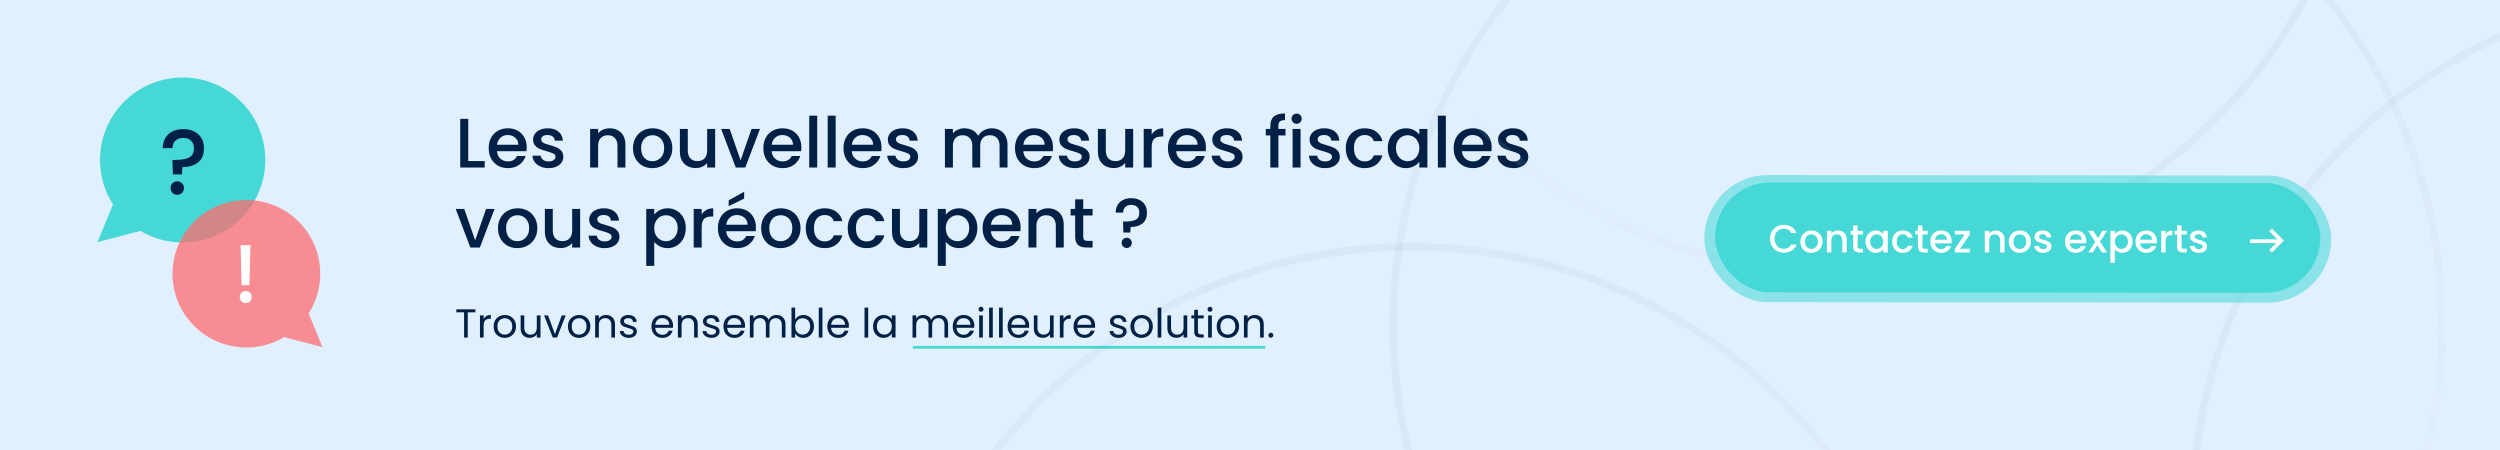 <?xml version="1.0" encoding="UTF-8"?>
<svg xmlns="http://www.w3.org/2000/svg" width="1000" height="180" viewBox="0 0 1000 180" fill="none">
  <g clip-path="url(#clip0_4_436)">
    <rect width="1000" height="180" fill="white"></rect>
    <rect width="1080" height="1080" fill="#E0F0FF"></rect>
    <circle opacity="0.8" cx="-516.09" cy="-163.09" r="451.041" transform="rotate(-87.391 -516.09 -163.09)" stroke="url(#paint0_linear_4_436)" stroke-opacity="0.11" stroke-width="211"></circle>
    <path d="M365.077 138.923H506.154" stroke="#46D8D6" stroke-width="1.077"></path>
    <path d="M190.174 123.741V124.936H187.105V135H185.635V124.936H182.549V123.741H190.174ZM193.453 127.585C193.712 127.079 194.078 126.686 194.552 126.406C195.036 126.126 195.623 125.986 196.313 125.986V127.505H195.925C194.277 127.505 193.453 128.398 193.453 130.186V135H191.983V126.148H193.453V127.585ZM201.87 135.145C201.041 135.145 200.287 134.957 199.609 134.58C198.941 134.203 198.413 133.67 198.026 132.981C197.649 132.281 197.46 131.473 197.46 130.558C197.46 129.653 197.654 128.856 198.042 128.167C198.44 127.467 198.979 126.934 199.657 126.568C200.336 126.191 201.095 126.002 201.935 126.002C202.775 126.002 203.534 126.191 204.213 126.568C204.891 126.934 205.424 127.462 205.812 128.151C206.21 128.84 206.409 129.642 206.409 130.558C206.409 131.473 206.205 132.281 205.796 132.981C205.397 133.67 204.853 134.203 204.164 134.58C203.475 134.957 202.71 135.145 201.87 135.145ZM201.87 133.853C202.398 133.853 202.893 133.729 203.356 133.482C203.819 133.234 204.191 132.862 204.471 132.367C204.762 131.872 204.907 131.268 204.907 130.558C204.907 129.847 204.767 129.244 204.487 128.748C204.207 128.253 203.841 127.887 203.389 127.65C202.936 127.402 202.446 127.278 201.919 127.278C201.38 127.278 200.885 127.402 200.433 127.65C199.991 127.887 199.636 128.253 199.366 128.748C199.097 129.244 198.963 129.847 198.963 130.558C198.963 131.279 199.092 131.888 199.35 132.383C199.619 132.878 199.975 133.25 200.416 133.498C200.858 133.735 201.343 133.853 201.87 133.853ZM216.193 126.148V135H214.723V133.692C214.443 134.144 214.05 134.499 213.544 134.758C213.048 135.005 212.499 135.129 211.896 135.129C211.207 135.129 210.588 134.989 210.038 134.709C209.489 134.418 209.053 133.988 208.73 133.417C208.418 132.846 208.261 132.152 208.261 131.333V126.148H209.715V131.139C209.715 132.012 209.936 132.685 210.378 133.158C210.819 133.622 211.422 133.853 212.187 133.853C212.973 133.853 213.592 133.611 214.045 133.126C214.497 132.642 214.723 131.936 214.723 131.01V126.148H216.193ZM221.97 133.643L224.717 126.148H226.283L222.81 135H221.098L217.625 126.148H219.208L221.97 133.643ZM231.591 135.145C230.762 135.145 230.008 134.957 229.329 134.58C228.662 134.203 228.134 133.67 227.746 132.981C227.369 132.281 227.181 131.473 227.181 130.558C227.181 129.653 227.375 128.856 227.762 128.167C228.161 127.467 228.699 126.934 229.378 126.568C230.056 126.191 230.815 126.002 231.655 126.002C232.495 126.002 233.255 126.191 233.933 126.568C234.612 126.934 235.145 127.462 235.532 128.151C235.931 128.84 236.13 129.642 236.13 130.558C236.13 131.473 235.925 132.281 235.516 132.981C235.118 133.67 234.574 134.203 233.885 134.58C233.195 134.957 232.431 135.145 231.591 135.145ZM231.591 133.853C232.118 133.853 232.614 133.729 233.077 133.482C233.54 133.234 233.912 132.862 234.192 132.367C234.482 131.872 234.628 131.268 234.628 130.558C234.628 129.847 234.488 129.244 234.208 128.748C233.928 128.253 233.562 127.887 233.109 127.65C232.657 127.402 232.167 127.278 231.639 127.278C231.101 127.278 230.605 127.402 230.153 127.65C229.712 127.887 229.356 128.253 229.087 128.748C228.818 129.244 228.683 129.847 228.683 130.558C228.683 131.279 228.812 131.888 229.071 132.383C229.34 132.878 229.695 133.25 230.137 133.498C230.578 133.735 231.063 133.853 231.591 133.853ZM242.376 125.986C243.453 125.986 244.325 126.315 244.993 126.972C245.661 127.618 245.994 128.555 245.994 129.782V135H244.541V129.992C244.541 129.109 244.32 128.436 243.878 127.973C243.437 127.499 242.834 127.262 242.069 127.262C241.294 127.262 240.674 127.505 240.211 127.989C239.759 128.474 239.533 129.179 239.533 130.105V135H238.063V126.148H239.533V127.408C239.824 126.955 240.217 126.605 240.712 126.358C241.218 126.11 241.773 125.986 242.376 125.986ZM251.529 135.145C250.851 135.145 250.243 135.032 249.704 134.806C249.166 134.569 248.74 134.246 248.428 133.837C248.116 133.417 247.943 132.938 247.911 132.399H249.429C249.473 132.841 249.677 133.202 250.043 133.482C250.42 133.762 250.91 133.902 251.513 133.902C252.073 133.902 252.515 133.778 252.838 133.53C253.161 133.282 253.323 132.97 253.323 132.593C253.323 132.205 253.15 131.92 252.806 131.737C252.461 131.543 251.928 131.355 251.206 131.172C250.549 130.999 250.011 130.827 249.591 130.655C249.182 130.472 248.826 130.208 248.525 129.863C248.234 129.508 248.089 129.045 248.089 128.474C248.089 128.022 248.223 127.607 248.493 127.23C248.762 126.853 249.144 126.557 249.639 126.342C250.135 126.115 250.7 126.002 251.336 126.002C252.316 126.002 253.107 126.25 253.71 126.745C254.313 127.241 254.636 127.919 254.679 128.781H253.209C253.177 128.318 252.989 127.946 252.644 127.666C252.31 127.386 251.858 127.246 251.287 127.246C250.759 127.246 250.339 127.359 250.027 127.585C249.715 127.812 249.559 128.108 249.559 128.474C249.559 128.765 249.65 129.007 249.833 129.201C250.027 129.384 250.264 129.535 250.544 129.653C250.835 129.761 251.233 129.885 251.739 130.025C252.375 130.197 252.892 130.369 253.29 130.542C253.689 130.703 254.028 130.951 254.308 131.285C254.599 131.618 254.749 132.055 254.76 132.593C254.76 133.078 254.626 133.514 254.356 133.902C254.087 134.289 253.705 134.596 253.209 134.822C252.725 135.038 252.165 135.145 251.529 135.145ZM269.219 130.235C269.219 130.515 269.203 130.811 269.17 131.123H262.095C262.149 131.995 262.445 132.679 262.984 133.175C263.533 133.659 264.195 133.902 264.97 133.902C265.606 133.902 266.134 133.756 266.554 133.465C266.984 133.164 267.286 132.765 267.458 132.27H269.041C268.804 133.121 268.33 133.815 267.62 134.354C266.909 134.882 266.026 135.145 264.97 135.145C264.13 135.145 263.377 134.957 262.709 134.58C262.052 134.203 261.535 133.67 261.158 132.981C260.781 132.281 260.593 131.473 260.593 130.558C260.593 129.642 260.776 128.84 261.142 128.151C261.508 127.462 262.02 126.934 262.677 126.568C263.344 126.191 264.109 126.002 264.97 126.002C265.81 126.002 266.554 126.185 267.2 126.552C267.846 126.918 268.341 127.424 268.686 128.07C269.041 128.705 269.219 129.427 269.219 130.235ZM267.7 129.928C267.7 129.368 267.577 128.888 267.329 128.49C267.081 128.081 266.742 127.774 266.311 127.569C265.891 127.354 265.423 127.246 264.906 127.246C264.163 127.246 263.527 127.483 263 127.957C262.483 128.431 262.187 129.088 262.111 129.928H267.7ZM275.472 125.986C276.549 125.986 277.422 126.315 278.089 126.972C278.757 127.618 279.091 128.555 279.091 129.782V135H277.637V129.992C277.637 129.109 277.416 128.436 276.975 127.973C276.533 127.499 275.93 127.262 275.165 127.262C274.39 127.262 273.771 127.505 273.308 127.989C272.855 128.474 272.629 129.179 272.629 130.105V135H271.159V126.148H272.629V127.408C272.92 126.955 273.313 126.605 273.808 126.358C274.315 126.11 274.869 125.986 275.472 125.986ZM284.626 135.145C283.947 135.145 283.339 135.032 282.801 134.806C282.262 134.569 281.837 134.246 281.524 133.837C281.212 133.417 281.04 132.938 281.007 132.399H282.526C282.569 132.841 282.774 133.202 283.14 133.482C283.517 133.762 284.007 133.902 284.61 133.902C285.17 133.902 285.611 133.778 285.934 133.53C286.257 133.282 286.419 132.97 286.419 132.593C286.419 132.205 286.247 131.92 285.902 131.737C285.557 131.543 285.024 131.355 284.303 131.172C283.646 130.999 283.107 130.827 282.687 130.655C282.278 130.472 281.923 130.208 281.621 129.863C281.331 129.508 281.185 129.045 281.185 128.474C281.185 128.022 281.32 127.607 281.589 127.23C281.858 126.853 282.241 126.557 282.736 126.342C283.231 126.115 283.797 126.002 284.432 126.002C285.412 126.002 286.204 126.25 286.807 126.745C287.41 127.241 287.733 127.919 287.776 128.781H286.306C286.274 128.318 286.085 127.946 285.741 127.666C285.407 127.386 284.954 127.246 284.384 127.246C283.856 127.246 283.436 127.359 283.124 127.585C282.811 127.812 282.655 128.108 282.655 128.474C282.655 128.765 282.747 129.007 282.93 129.201C283.124 129.384 283.361 129.535 283.641 129.653C283.931 129.761 284.33 129.885 284.836 130.025C285.471 130.197 285.988 130.369 286.387 130.542C286.785 130.703 287.124 130.951 287.404 131.285C287.695 131.618 287.846 132.055 287.857 132.593C287.857 133.078 287.722 133.514 287.453 133.902C287.184 134.289 286.801 134.596 286.306 134.822C285.821 135.038 285.261 135.145 284.626 135.145ZM298.009 130.235C298.009 130.515 297.993 130.811 297.96 131.123H290.885C290.939 131.995 291.235 132.679 291.773 133.175C292.323 133.659 292.985 133.902 293.76 133.902C294.396 133.902 294.923 133.756 295.343 133.465C295.774 133.164 296.076 132.765 296.248 132.27H297.831C297.594 133.121 297.12 133.815 296.409 134.354C295.699 134.882 294.816 135.145 293.76 135.145C292.92 135.145 292.166 134.957 291.499 134.58C290.842 134.203 290.325 133.67 289.948 132.981C289.571 132.281 289.383 131.473 289.383 130.558C289.383 129.642 289.566 128.84 289.932 128.151C290.298 127.462 290.809 126.934 291.466 126.568C292.134 126.191 292.899 126.002 293.76 126.002C294.6 126.002 295.343 126.185 295.989 126.552C296.636 126.918 297.131 127.424 297.476 128.07C297.831 128.705 298.009 129.427 298.009 130.235ZM296.49 129.928C296.49 129.368 296.366 128.888 296.119 128.49C295.871 128.081 295.532 127.774 295.101 127.569C294.681 127.354 294.213 127.246 293.696 127.246C292.953 127.246 292.317 127.483 291.789 127.957C291.273 128.431 290.976 129.088 290.901 129.928H296.49ZM310.594 125.986C311.284 125.986 311.898 126.132 312.436 126.422C312.974 126.702 313.4 127.128 313.712 127.698C314.024 128.269 314.181 128.964 314.181 129.782V135H312.727V129.992C312.727 129.109 312.506 128.436 312.064 127.973C311.634 127.499 311.047 127.262 310.304 127.262C309.539 127.262 308.931 127.51 308.478 128.005C308.026 128.49 307.8 129.195 307.8 130.122V135H306.346V129.992C306.346 129.109 306.125 128.436 305.684 127.973C305.253 127.499 304.666 127.262 303.923 127.262C303.158 127.262 302.55 127.51 302.098 128.005C301.645 128.49 301.419 129.195 301.419 130.122V135H299.949V126.148H301.419V127.424C301.71 126.961 302.098 126.605 302.582 126.358C303.078 126.11 303.621 125.986 304.214 125.986C304.957 125.986 305.614 126.153 306.184 126.487C306.755 126.821 307.181 127.311 307.461 127.957C307.708 127.332 308.118 126.848 308.688 126.503C309.259 126.158 309.894 125.986 310.594 125.986ZM318.062 127.795C318.363 127.268 318.805 126.837 319.387 126.503C319.968 126.169 320.63 126.002 321.373 126.002C322.17 126.002 322.887 126.191 323.522 126.568C324.157 126.945 324.658 127.478 325.024 128.167C325.39 128.845 325.573 129.637 325.573 130.542C325.573 131.435 325.39 132.232 325.024 132.932C324.658 133.632 324.152 134.176 323.506 134.564C322.87 134.952 322.16 135.145 321.373 135.145C320.609 135.145 319.936 134.978 319.354 134.645C318.783 134.311 318.353 133.885 318.062 133.368V135H316.592V123.046H318.062V127.795ZM324.071 130.542C324.071 129.874 323.937 129.292 323.667 128.797C323.398 128.302 323.032 127.925 322.569 127.666C322.117 127.408 321.616 127.278 321.067 127.278C320.528 127.278 320.027 127.413 319.564 127.682C319.112 127.941 318.746 128.323 318.466 128.829C318.197 129.325 318.062 129.901 318.062 130.558C318.062 131.225 318.197 131.812 318.466 132.318C318.746 132.814 319.112 133.196 319.564 133.465C320.027 133.724 320.528 133.853 321.067 133.853C321.616 133.853 322.117 133.724 322.569 133.465C323.032 133.196 323.398 132.814 323.667 132.318C323.937 131.812 324.071 131.22 324.071 130.542ZM328.978 123.046V135H327.508V123.046H328.978ZM339.561 130.235C339.561 130.515 339.545 130.811 339.512 131.123H332.437C332.491 131.995 332.787 132.679 333.325 133.175C333.875 133.659 334.537 133.902 335.312 133.902C335.948 133.902 336.475 133.756 336.895 133.465C337.326 133.164 337.628 132.765 337.8 132.27H339.383C339.146 133.121 338.672 133.815 337.961 134.354C337.251 134.882 336.368 135.145 335.312 135.145C334.472 135.145 333.718 134.957 333.051 134.58C332.394 134.203 331.877 133.67 331.5 132.981C331.123 132.281 330.935 131.473 330.935 130.558C330.935 129.642 331.118 128.84 331.484 128.151C331.85 127.462 332.361 126.934 333.018 126.568C333.686 126.191 334.451 126.002 335.312 126.002C336.152 126.002 336.895 126.185 337.541 126.552C338.188 126.918 338.683 127.424 339.028 128.07C339.383 128.705 339.561 129.427 339.561 130.235ZM338.042 129.928C338.042 129.368 337.918 128.888 337.671 128.49C337.423 128.081 337.084 127.774 336.653 127.569C336.233 127.354 335.765 127.246 335.248 127.246C334.505 127.246 333.869 127.483 333.341 127.957C332.825 128.431 332.528 129.088 332.453 129.928H338.042ZM347.278 123.046V135H345.808V123.046H347.278ZM349.234 130.542C349.234 129.637 349.417 128.845 349.783 128.167C350.149 127.478 350.65 126.945 351.285 126.568C351.932 126.191 352.648 126.002 353.434 126.002C354.209 126.002 354.882 126.169 355.453 126.503C356.024 126.837 356.449 127.257 356.729 127.763V126.148H358.215V135H356.729V133.352C356.438 133.869 356.002 134.3 355.421 134.645C354.85 134.978 354.182 135.145 353.418 135.145C352.632 135.145 351.921 134.952 351.285 134.564C350.65 134.176 350.149 133.632 349.783 132.932C349.417 132.232 349.234 131.435 349.234 130.542ZM356.729 130.558C356.729 129.89 356.595 129.308 356.325 128.813C356.056 128.318 355.69 127.941 355.227 127.682C354.775 127.413 354.274 127.278 353.725 127.278C353.175 127.278 352.675 127.408 352.222 127.666C351.77 127.925 351.409 128.302 351.14 128.797C350.871 129.292 350.736 129.874 350.736 130.542C350.736 131.22 350.871 131.812 351.14 132.318C351.409 132.814 351.77 133.196 352.222 133.465C352.675 133.724 353.175 133.853 353.725 133.853C354.274 133.853 354.775 133.724 355.227 133.465C355.69 133.196 356.056 132.814 356.325 132.318C356.595 131.812 356.729 131.225 356.729 130.558ZM375.652 125.986C376.341 125.986 376.955 126.132 377.493 126.422C378.032 126.702 378.457 127.128 378.769 127.698C379.082 128.269 379.238 128.964 379.238 129.782V135H377.784V129.992C377.784 129.109 377.563 128.436 377.122 127.973C376.691 127.499 376.104 127.262 375.361 127.262C374.596 127.262 373.988 127.51 373.535 128.005C373.083 128.49 372.857 129.195 372.857 130.122V135H371.403V129.992C371.403 129.109 371.182 128.436 370.741 127.973C370.31 127.499 369.723 127.262 368.98 127.262C368.215 127.262 367.607 127.51 367.155 128.005C366.702 128.49 366.476 129.195 366.476 130.122V135H365.006V126.148H366.476V127.424C366.767 126.961 367.155 126.605 367.639 126.358C368.135 126.11 368.678 125.986 369.271 125.986C370.014 125.986 370.671 126.153 371.242 126.487C371.812 126.821 372.238 127.311 372.518 127.957C372.765 127.332 373.175 126.848 373.745 126.503C374.316 126.158 374.952 125.986 375.652 125.986ZM389.726 130.235C389.726 130.515 389.71 130.811 389.678 131.123H382.602C382.656 131.995 382.952 132.679 383.491 133.175C384.04 133.659 384.702 133.902 385.478 133.902C386.113 133.902 386.641 133.756 387.061 133.465C387.491 133.164 387.793 132.765 387.965 132.27H389.548C389.311 133.121 388.838 133.815 388.127 134.354C387.416 134.882 386.533 135.145 385.478 135.145C384.638 135.145 383.884 134.957 383.216 134.58C382.559 134.203 382.042 133.67 381.665 132.981C381.288 132.281 381.1 131.473 381.1 130.558C381.1 129.642 381.283 128.84 381.649 128.151C382.015 127.462 382.527 126.934 383.184 126.568C383.851 126.191 384.616 126.002 385.478 126.002C386.318 126.002 387.061 126.185 387.707 126.552C388.353 126.918 388.848 127.424 389.193 128.07C389.548 128.705 389.726 129.427 389.726 130.235ZM388.208 129.928C388.208 129.368 388.084 128.888 387.836 128.49C387.588 128.081 387.249 127.774 386.818 127.569C386.398 127.354 385.93 127.246 385.413 127.246C384.67 127.246 384.034 127.483 383.507 127.957C382.99 128.431 382.694 129.088 382.618 129.928H388.208ZM392.426 124.71C392.146 124.71 391.909 124.613 391.715 124.419C391.521 124.225 391.424 123.988 391.424 123.708C391.424 123.428 391.521 123.192 391.715 122.998C391.909 122.804 392.146 122.707 392.426 122.707C392.695 122.707 392.921 122.804 393.104 122.998C393.298 123.192 393.395 123.428 393.395 123.708C393.395 123.988 393.298 124.225 393.104 124.419C392.921 124.613 392.695 124.71 392.426 124.71ZM393.136 126.148V135H391.666V126.148H393.136ZM397.112 123.046V135H395.642V123.046H397.112ZM401.087 123.046V135H399.617V123.046H401.087ZM411.669 130.235C411.669 130.515 411.653 130.811 411.621 131.123H404.545C404.599 131.995 404.895 132.679 405.434 133.175C405.983 133.659 406.645 133.902 407.421 133.902C408.056 133.902 408.584 133.756 409.004 133.465C409.435 133.164 409.736 132.765 409.909 132.27H411.492C411.255 133.121 410.781 133.815 410.07 134.354C409.359 134.882 408.476 135.145 407.421 135.145C406.581 135.145 405.827 134.957 405.159 134.58C404.502 134.203 403.985 133.67 403.609 132.981C403.232 132.281 403.043 131.473 403.043 130.558C403.043 129.642 403.226 128.84 403.592 128.151C403.959 127.462 404.47 126.934 405.127 126.568C405.795 126.191 406.559 126.002 407.421 126.002C408.261 126.002 409.004 126.185 409.65 126.552C410.296 126.918 410.792 127.424 411.136 128.07C411.492 128.705 411.669 129.427 411.669 130.235ZM410.151 129.928C410.151 129.368 410.027 128.888 409.779 128.49C409.532 128.081 409.192 127.774 408.762 127.569C408.342 127.354 407.873 127.246 407.356 127.246C406.613 127.246 405.978 127.483 405.45 127.957C404.933 128.431 404.637 129.088 404.562 129.928H410.151ZM421.46 126.148V135H419.99V133.692C419.71 134.144 419.317 134.499 418.811 134.758C418.316 135.005 417.767 135.129 417.164 135.129C416.474 135.129 415.855 134.989 415.306 134.709C414.757 134.418 414.32 133.988 413.997 133.417C413.685 132.846 413.529 132.152 413.529 131.333V126.148H414.983V131.139C414.983 132.012 415.204 132.685 415.645 133.158C416.087 133.622 416.69 133.853 417.454 133.853C418.24 133.853 418.86 133.611 419.312 133.126C419.764 132.642 419.99 131.936 419.99 131.01V126.148H421.46ZM425.412 127.585C425.671 127.079 426.037 126.686 426.511 126.406C426.996 126.126 427.582 125.986 428.272 125.986V127.505H427.884C426.236 127.505 425.412 128.398 425.412 130.186V135H423.942V126.148H425.412V127.585ZM438.046 130.235C438.046 130.515 438.029 130.811 437.997 131.123H430.922C430.976 131.995 431.272 132.679 431.81 133.175C432.359 133.659 433.022 133.902 433.797 133.902C434.432 133.902 434.96 133.756 435.38 133.465C435.811 133.164 436.112 132.765 436.285 132.27H437.868C437.631 133.121 437.157 133.815 436.446 134.354C435.736 134.882 434.852 135.145 433.797 135.145C432.957 135.145 432.203 134.957 431.536 134.58C430.879 134.203 430.362 133.67 429.985 132.981C429.608 132.281 429.419 131.473 429.419 130.558C429.419 129.642 429.602 128.84 429.969 128.151C430.335 127.462 430.846 126.934 431.503 126.568C432.171 126.191 432.936 126.002 433.797 126.002C434.637 126.002 435.38 126.185 436.026 126.552C436.672 126.918 437.168 127.424 437.512 128.07C437.868 128.705 438.046 129.427 438.046 130.235ZM436.527 129.928C436.527 129.368 436.403 128.888 436.156 128.49C435.908 128.081 435.569 127.774 435.138 127.569C434.718 127.354 434.249 127.246 433.732 127.246C432.989 127.246 432.354 127.483 431.826 127.957C431.309 128.431 431.013 129.088 430.938 129.928H436.527ZM447.426 135.145C446.748 135.145 446.139 135.032 445.601 134.806C445.063 134.569 444.637 134.246 444.325 133.837C444.013 133.417 443.84 132.938 443.808 132.399H445.326C445.369 132.841 445.574 133.202 445.94 133.482C446.317 133.762 446.807 133.902 447.41 133.902C447.97 133.902 448.412 133.778 448.735 133.53C449.058 133.282 449.219 132.97 449.219 132.593C449.219 132.205 449.047 131.92 448.703 131.737C448.358 131.543 447.825 131.355 447.103 131.172C446.446 130.999 445.908 130.827 445.488 130.655C445.079 130.472 444.723 130.208 444.422 129.863C444.131 129.508 443.986 129.045 443.986 128.474C443.986 128.022 444.12 127.607 444.389 127.23C444.659 126.853 445.041 126.557 445.536 126.342C446.032 126.115 446.597 126.002 447.233 126.002C448.213 126.002 449.004 126.25 449.607 126.745C450.21 127.241 450.533 127.919 450.576 128.781H449.106C449.074 128.318 448.886 127.946 448.541 127.666C448.207 127.386 447.755 127.246 447.184 127.246C446.656 127.246 446.236 127.359 445.924 127.585C445.612 127.812 445.456 128.108 445.456 128.474C445.456 128.765 445.547 129.007 445.73 129.201C445.924 129.384 446.161 129.535 446.441 129.653C446.732 129.761 447.13 129.885 447.636 130.025C448.272 130.197 448.789 130.369 449.187 130.542C449.586 130.703 449.925 130.951 450.205 131.285C450.496 131.618 450.646 132.055 450.657 132.593C450.657 133.078 450.523 133.514 450.253 133.902C449.984 134.289 449.602 134.596 449.106 134.822C448.622 135.038 448.062 135.145 447.426 135.145ZM456.593 135.145C455.764 135.145 455.01 134.957 454.332 134.58C453.664 134.203 453.136 133.67 452.748 132.981C452.372 132.281 452.183 131.473 452.183 130.558C452.183 129.653 452.377 128.856 452.765 128.167C453.163 127.467 453.702 126.934 454.38 126.568C455.058 126.191 455.818 126.002 456.658 126.002C457.498 126.002 458.257 126.191 458.935 126.568C459.614 126.934 460.147 127.462 460.535 128.151C460.933 128.84 461.132 129.642 461.132 130.558C461.132 131.473 460.928 132.281 460.518 132.981C460.12 133.67 459.576 134.203 458.887 134.58C458.198 134.957 457.433 135.145 456.593 135.145ZM456.593 133.853C457.121 133.853 457.616 133.729 458.079 133.482C458.542 133.234 458.914 132.862 459.194 132.367C459.485 131.872 459.63 131.268 459.63 130.558C459.63 129.847 459.49 129.244 459.21 128.748C458.93 128.253 458.564 127.887 458.112 127.65C457.659 127.402 457.169 127.278 456.642 127.278C456.103 127.278 455.608 127.402 455.155 127.65C454.714 127.887 454.358 128.253 454.089 128.748C453.82 129.244 453.685 129.847 453.685 130.558C453.685 131.279 453.815 131.888 454.073 132.383C454.342 132.878 454.698 133.25 455.139 133.498C455.581 133.735 456.065 133.853 456.593 133.853ZM464.535 123.046V135H463.065V123.046H464.535ZM474.891 126.148V135H473.421V133.692C473.141 134.144 472.748 134.499 472.242 134.758C471.747 135.005 471.197 135.129 470.594 135.129C469.905 135.129 469.286 134.989 468.737 134.709C468.187 134.418 467.751 133.988 467.428 133.417C467.116 132.846 466.96 132.152 466.96 131.333V126.148H468.413V131.139C468.413 132.012 468.634 132.685 469.076 133.158C469.517 133.622 470.12 133.853 470.885 133.853C471.671 133.853 472.29 133.611 472.743 133.126C473.195 132.642 473.421 131.936 473.421 131.01V126.148H474.891ZM479.166 127.359V132.577C479.166 133.008 479.258 133.315 479.441 133.498C479.624 133.67 479.942 133.756 480.394 133.756H481.476V135H480.152C479.333 135 478.719 134.812 478.31 134.435C477.901 134.058 477.696 133.438 477.696 132.577V127.359H476.549V126.148H477.696V123.918H479.166V126.148H481.476V127.359H479.166ZM484.017 124.71C483.737 124.71 483.5 124.613 483.306 124.419C483.112 124.225 483.015 123.988 483.015 123.708C483.015 123.428 483.112 123.192 483.306 122.998C483.5 122.804 483.737 122.707 484.017 122.707C484.286 122.707 484.512 122.804 484.695 122.998C484.889 123.192 484.986 123.428 484.986 123.708C484.986 123.988 484.889 124.225 484.695 124.419C484.512 124.613 484.286 124.71 484.017 124.71ZM484.727 126.148V135H483.257V126.148H484.727ZM491.094 135.145C490.264 135.145 489.51 134.957 488.832 134.58C488.164 134.203 487.637 133.67 487.249 132.981C486.872 132.281 486.684 131.473 486.684 130.558C486.684 129.653 486.877 128.856 487.265 128.167C487.664 127.467 488.202 126.934 488.88 126.568C489.559 126.191 490.318 126.002 491.158 126.002C491.998 126.002 492.757 126.191 493.436 126.568C494.114 126.934 494.647 127.462 495.035 128.151C495.434 128.84 495.633 129.642 495.633 130.558C495.633 131.473 495.428 132.281 495.019 132.981C494.62 133.67 494.077 134.203 493.387 134.58C492.698 134.957 491.934 135.145 491.094 135.145ZM491.094 133.853C491.621 133.853 492.117 133.729 492.58 133.482C493.043 133.234 493.414 132.862 493.694 132.367C493.985 131.872 494.13 131.268 494.13 130.558C494.13 129.847 493.99 129.244 493.71 128.748C493.43 128.253 493.064 127.887 492.612 127.65C492.16 127.402 491.67 127.278 491.142 127.278C490.604 127.278 490.108 127.402 489.656 127.65C489.214 127.887 488.859 128.253 488.59 128.748C488.32 129.244 488.186 129.847 488.186 130.558C488.186 131.279 488.315 131.888 488.574 132.383C488.843 132.878 489.198 133.25 489.64 133.498C490.081 133.735 490.566 133.853 491.094 133.853ZM501.879 125.986C502.956 125.986 503.828 126.315 504.496 126.972C505.163 127.618 505.497 128.555 505.497 129.782V135H504.043V129.992C504.043 129.109 503.822 128.436 503.381 127.973C502.939 127.499 502.336 127.262 501.572 127.262C500.796 127.262 500.177 127.505 499.714 127.989C499.262 128.474 499.036 129.179 499.036 130.105V135H497.566V126.148H499.036V127.408C499.326 126.955 499.719 126.605 500.215 126.358C500.721 126.11 501.276 125.986 501.879 125.986ZM508.367 135.097C508.087 135.097 507.85 135 507.656 134.806C507.462 134.612 507.365 134.375 507.365 134.095C507.365 133.815 507.462 133.578 507.656 133.385C507.85 133.191 508.087 133.094 508.367 133.094C508.636 133.094 508.862 133.191 509.045 133.385C509.239 133.578 509.336 133.815 509.336 134.095C509.336 134.375 509.239 134.612 509.045 134.806C508.862 135 508.636 135.097 508.367 135.097Z" fill="#002045"></path>
    <path d="M187.292 64.424H193.872V67H184.1V47.54H187.292V64.424ZM210.681 58.908C210.681 59.487 210.644 60.009 210.569 60.476H198.781C198.875 61.708 199.332 62.697 200.153 63.444C200.975 64.191 201.983 64.564 203.177 64.564C204.895 64.564 206.108 63.845 206.817 62.408H210.261C209.795 63.827 208.945 64.993 207.713 65.908C206.5 66.804 204.988 67.252 203.177 67.252C201.703 67.252 200.377 66.925 199.201 66.272C198.044 65.6 197.129 64.667 196.457 63.472C195.804 62.259 195.477 60.859 195.477 59.272C195.477 57.685 195.795 56.295 196.429 55.1C197.083 53.887 197.988 52.953 199.145 52.3C200.321 51.647 201.665 51.32 203.177 51.32C204.633 51.32 205.931 51.637 207.069 52.272C208.208 52.907 209.095 53.803 209.729 54.96C210.364 56.099 210.681 57.415 210.681 58.908ZM207.349 57.9C207.331 56.724 206.911 55.781 206.089 55.072C205.268 54.363 204.251 54.008 203.037 54.008C201.936 54.008 200.993 54.363 200.209 55.072C199.425 55.763 198.959 56.705 198.809 57.9H207.349ZM219.423 67.252C218.209 67.252 217.117 67.037 216.147 66.608C215.195 66.16 214.439 65.563 213.879 64.816C213.319 64.051 213.02 63.201 212.983 62.268H216.287C216.343 62.921 216.651 63.472 217.211 63.92C217.789 64.349 218.508 64.564 219.367 64.564C220.263 64.564 220.953 64.396 221.439 64.06C221.943 63.705 222.195 63.257 222.195 62.716C222.195 62.137 221.915 61.708 221.355 61.428C220.813 61.148 219.945 60.84 218.751 60.504C217.593 60.187 216.651 59.879 215.923 59.58C215.195 59.281 214.56 58.824 214.019 58.208C213.496 57.592 213.235 56.78 213.235 55.772C213.235 54.951 213.477 54.204 213.963 53.532C214.448 52.841 215.139 52.3 216.035 51.908C216.949 51.516 217.995 51.32 219.171 51.32C220.925 51.32 222.335 51.768 223.399 52.664C224.481 53.541 225.06 54.745 225.135 56.276H221.943C221.887 55.585 221.607 55.035 221.103 54.624C220.599 54.213 219.917 54.008 219.059 54.008C218.219 54.008 217.575 54.167 217.127 54.484C216.679 54.801 216.455 55.221 216.455 55.744C216.455 56.155 216.604 56.5 216.903 56.78C217.201 57.06 217.565 57.284 217.995 57.452C218.424 57.601 219.059 57.797 219.899 58.04C221.019 58.339 221.933 58.647 222.643 58.964C223.371 59.263 223.996 59.711 224.519 60.308C225.041 60.905 225.312 61.699 225.331 62.688C225.331 63.565 225.088 64.349 224.603 65.04C224.117 65.731 223.427 66.272 222.531 66.664C221.653 67.056 220.617 67.252 219.423 67.252ZM243.837 51.32C245.05 51.32 246.133 51.572 247.085 52.076C248.056 52.58 248.812 53.327 249.353 54.316C249.894 55.305 250.165 56.5 250.165 57.9V67H247.001V58.376C247.001 56.995 246.656 55.94 245.965 55.212C245.274 54.465 244.332 54.092 243.137 54.092C241.942 54.092 240.99 54.465 240.281 55.212C239.59 55.94 239.245 56.995 239.245 58.376V67H236.053V51.572H239.245V53.336C239.768 52.701 240.43 52.207 241.233 51.852C242.054 51.497 242.922 51.32 243.837 51.32ZM260.929 67.252C259.473 67.252 258.157 66.925 256.981 66.272C255.805 65.6 254.881 64.667 254.209 63.472C253.537 62.259 253.201 60.859 253.201 59.272C253.201 57.704 253.546 56.313 254.237 55.1C254.927 53.887 255.87 52.953 257.065 52.3C258.259 51.647 259.594 51.32 261.069 51.32C262.543 51.32 263.878 51.647 265.073 52.3C266.267 52.953 267.21 53.887 267.901 55.1C268.591 56.313 268.937 57.704 268.937 59.272C268.937 60.84 268.582 62.231 267.873 63.444C267.163 64.657 266.193 65.6 264.961 66.272C263.747 66.925 262.403 67.252 260.929 67.252ZM260.929 64.48C261.75 64.48 262.515 64.284 263.225 63.892C263.953 63.5 264.541 62.912 264.989 62.128C265.437 61.344 265.661 60.392 265.661 59.272C265.661 58.152 265.446 57.209 265.017 56.444C264.587 55.66 264.018 55.072 263.309 54.68C262.599 54.288 261.834 54.092 261.013 54.092C260.191 54.092 259.426 54.288 258.717 54.68C258.026 55.072 257.475 55.66 257.065 56.444C256.654 57.209 256.449 58.152 256.449 59.272C256.449 60.933 256.869 62.221 257.709 63.136C258.567 64.032 259.641 64.48 260.929 64.48ZM286.064 51.572V67H282.872V65.18C282.368 65.815 281.706 66.319 280.884 66.692C280.082 67.047 279.223 67.224 278.308 67.224C277.095 67.224 276.003 66.972 275.032 66.468C274.08 65.964 273.324 65.217 272.764 64.228C272.223 63.239 271.952 62.044 271.952 60.644V51.572H275.116V60.168C275.116 61.549 275.462 62.613 276.152 63.36C276.843 64.088 277.786 64.452 278.98 64.452C280.175 64.452 281.118 64.088 281.808 63.36C282.518 62.613 282.872 61.549 282.872 60.168V51.572H286.064ZM296.24 64.144L300.608 51.572H303.996L298.116 67H294.308L288.456 51.572H291.872L296.24 64.144ZM320.549 58.908C320.549 59.487 320.511 60.009 320.437 60.476H308.649C308.742 61.708 309.199 62.697 310.021 63.444C310.842 64.191 311.85 64.564 313.045 64.564C314.762 64.564 315.975 63.845 316.685 62.408H320.129C319.662 63.827 318.813 64.993 317.581 65.908C316.367 66.804 314.855 67.252 313.045 67.252C311.57 67.252 310.245 66.925 309.069 66.272C307.911 65.6 306.997 64.667 306.325 63.472C305.671 62.259 305.345 60.859 305.345 59.272C305.345 57.685 305.662 56.295 306.297 55.1C306.95 53.887 307.855 52.953 309.013 52.3C310.189 51.647 311.533 51.32 313.045 51.32C314.501 51.32 315.798 51.637 316.937 52.272C318.075 52.907 318.962 53.803 319.597 54.96C320.231 56.099 320.549 57.415 320.549 58.908ZM317.217 57.9C317.198 56.724 316.778 55.781 315.957 55.072C315.135 54.363 314.118 54.008 312.905 54.008C311.803 54.008 310.861 54.363 310.077 55.072C309.293 55.763 308.826 56.705 308.677 57.9H317.217ZM326.882 46.28V67H323.69V46.28H326.882ZM334.265 46.28V67H331.073V46.28H334.265ZM352.595 58.908C352.595 59.487 352.558 60.009 352.483 60.476H340.695C340.789 61.708 341.246 62.697 342.067 63.444C342.889 64.191 343.897 64.564 345.091 64.564C346.809 64.564 348.022 63.845 348.731 62.408H352.175C351.709 63.827 350.859 64.993 349.627 65.908C348.414 66.804 346.902 67.252 345.091 67.252C343.617 67.252 342.291 66.925 341.115 66.272C339.958 65.6 339.043 64.667 338.371 63.472C337.718 62.259 337.391 60.859 337.391 59.272C337.391 57.685 337.709 56.295 338.343 55.1C338.997 53.887 339.902 52.953 341.059 52.3C342.235 51.647 343.579 51.32 345.091 51.32C346.547 51.32 347.845 51.637 348.983 52.272C350.122 52.907 351.009 53.803 351.643 54.96C352.278 56.099 352.595 57.415 352.595 58.908ZM349.263 57.9C349.245 56.724 348.825 55.781 348.003 55.072C347.182 54.363 346.165 54.008 344.951 54.008C343.85 54.008 342.907 54.363 342.123 55.072C341.339 55.763 340.873 56.705 340.723 57.9H349.263ZM361.337 67.252C360.123 67.252 359.031 67.037 358.061 66.608C357.109 66.16 356.353 65.563 355.793 64.816C355.233 64.051 354.934 63.201 354.897 62.268H358.201C358.257 62.921 358.565 63.472 359.125 63.92C359.703 64.349 360.422 64.564 361.281 64.564C362.177 64.564 362.867 64.396 363.353 64.06C363.857 63.705 364.109 63.257 364.109 62.716C364.109 62.137 363.829 61.708 363.269 61.428C362.727 61.148 361.859 60.84 360.665 60.504C359.507 60.187 358.565 59.879 357.837 59.58C357.109 59.281 356.474 58.824 355.933 58.208C355.41 57.592 355.149 56.78 355.149 55.772C355.149 54.951 355.391 54.204 355.877 53.532C356.362 52.841 357.053 52.3 357.949 51.908C358.863 51.516 359.909 51.32 361.085 51.32C362.839 51.32 364.249 51.768 365.313 52.664C366.395 53.541 366.974 54.745 367.049 56.276H363.857C363.801 55.585 363.521 55.035 363.017 54.624C362.513 54.213 361.831 54.008 360.973 54.008C360.133 54.008 359.489 54.167 359.041 54.484C358.593 54.801 358.369 55.221 358.369 55.744C358.369 56.155 358.518 56.5 358.817 56.78C359.115 57.06 359.479 57.284 359.909 57.452C360.338 57.601 360.973 57.797 361.813 58.04C362.933 58.339 363.847 58.647 364.557 58.964C365.285 59.263 365.91 59.711 366.433 60.308C366.955 60.905 367.226 61.699 367.245 62.688C367.245 63.565 367.002 64.349 366.517 65.04C366.031 65.731 365.341 66.272 364.445 66.664C363.567 67.056 362.531 67.252 361.337 67.252ZM396.643 51.32C397.857 51.32 398.939 51.572 399.891 52.076C400.862 52.58 401.618 53.327 402.159 54.316C402.719 55.305 402.999 56.5 402.999 57.9V67H399.835V58.376C399.835 56.995 399.49 55.94 398.799 55.212C398.109 54.465 397.166 54.092 395.971 54.092C394.777 54.092 393.825 54.465 393.115 55.212C392.425 55.94 392.079 56.995 392.079 58.376V67H388.915V58.376C388.915 56.995 388.57 55.94 387.879 55.212C387.189 54.465 386.246 54.092 385.051 54.092C383.857 54.092 382.905 54.465 382.195 55.212C381.505 55.94 381.159 56.995 381.159 58.376V67H377.967V51.572H381.159V53.336C381.682 52.701 382.345 52.207 383.147 51.852C383.95 51.497 384.809 51.32 385.723 51.32C386.955 51.32 388.057 51.581 389.027 52.104C389.998 52.627 390.745 53.383 391.267 54.372C391.734 53.439 392.462 52.701 393.451 52.16C394.441 51.6 395.505 51.32 396.643 51.32ZM421.201 58.908C421.201 59.487 421.164 60.009 421.089 60.476H409.301C409.394 61.708 409.852 62.697 410.673 63.444C411.494 64.191 412.502 64.564 413.697 64.564C415.414 64.564 416.628 63.845 417.337 62.408H420.781C420.314 63.827 419.465 64.993 418.233 65.908C417.02 66.804 415.508 67.252 413.697 67.252C412.222 67.252 410.897 66.925 409.721 66.272C408.564 65.6 407.649 64.667 406.977 63.472C406.324 62.259 405.997 60.859 405.997 59.272C405.997 57.685 406.314 56.295 406.949 55.1C407.602 53.887 408.508 52.953 409.665 52.3C410.841 51.647 412.185 51.32 413.697 51.32C415.153 51.32 416.45 51.637 417.589 52.272C418.728 52.907 419.614 53.803 420.249 54.96C420.884 56.099 421.201 57.415 421.201 58.908ZM417.869 57.9C417.85 56.724 417.43 55.781 416.609 55.072C415.788 54.363 414.77 54.008 413.557 54.008C412.456 54.008 411.513 54.363 410.729 55.072C409.945 55.763 409.478 56.705 409.329 57.9H417.869ZM429.942 67.252C428.729 67.252 427.637 67.037 426.666 66.608C425.714 66.16 424.958 65.563 424.398 64.816C423.838 64.051 423.54 63.201 423.502 62.268H426.806C426.862 62.921 427.17 63.472 427.73 63.92C428.309 64.349 429.028 64.564 429.886 64.564C430.782 64.564 431.473 64.396 431.958 64.06C432.462 63.705 432.714 63.257 432.714 62.716C432.714 62.137 432.434 61.708 431.874 61.428C431.333 61.148 430.465 60.84 429.27 60.504C428.113 60.187 427.17 59.879 426.442 59.58C425.714 59.281 425.08 58.824 424.538 58.208C424.016 57.592 423.754 56.78 423.754 55.772C423.754 54.951 423.997 54.204 424.482 53.532C424.968 52.841 425.658 52.3 426.554 51.908C427.469 51.516 428.514 51.32 429.69 51.32C431.445 51.32 432.854 51.768 433.918 52.664C435.001 53.541 435.58 54.745 435.654 56.276H432.462C432.406 55.585 432.126 55.035 431.622 54.624C431.118 54.213 430.437 54.008 429.578 54.008C428.738 54.008 428.094 54.167 427.646 54.484C427.198 54.801 426.974 55.221 426.974 55.744C426.974 56.155 427.124 56.5 427.422 56.78C427.721 57.06 428.085 57.284 428.514 57.452C428.944 57.601 429.578 57.797 430.418 58.04C431.538 58.339 432.453 58.647 433.162 58.964C433.89 59.263 434.516 59.711 435.038 60.308C435.561 60.905 435.832 61.699 435.85 62.688C435.85 63.565 435.608 64.349 435.122 65.04C434.637 65.731 433.946 66.272 433.05 66.664C432.173 67.056 431.137 67.252 429.942 67.252ZM453.271 51.572V67H450.079V65.18C449.575 65.815 448.913 66.319 448.091 66.692C447.289 67.047 446.43 67.224 445.515 67.224C444.302 67.224 443.21 66.972 442.239 66.468C441.287 65.964 440.531 65.217 439.971 64.228C439.43 63.239 439.159 62.044 439.159 60.644V51.572H442.323V60.168C442.323 61.549 442.669 62.613 443.359 63.36C444.05 64.088 444.993 64.452 446.187 64.452C447.382 64.452 448.325 64.088 449.015 63.36C449.725 62.613 450.079 61.549 450.079 60.168V51.572H453.271ZM460.675 53.812C461.141 53.028 461.757 52.421 462.523 51.992C463.307 51.544 464.231 51.32 465.295 51.32V54.624H464.483C463.232 54.624 462.28 54.941 461.627 55.576C460.992 56.211 460.675 57.312 460.675 58.88V67H457.483V51.572H460.675V53.812ZM482.369 58.908C482.369 59.487 482.332 60.009 482.257 60.476H470.469C470.562 61.708 471.02 62.697 471.841 63.444C472.662 64.191 473.67 64.564 474.865 64.564C476.582 64.564 477.796 63.845 478.505 62.408H481.949C481.482 63.827 480.633 64.993 479.401 65.908C478.188 66.804 476.676 67.252 474.865 67.252C473.39 67.252 472.065 66.925 470.889 66.272C469.732 65.6 468.817 64.667 468.145 63.472C467.492 62.259 467.165 60.859 467.165 59.272C467.165 57.685 467.482 56.295 468.117 55.1C468.77 53.887 469.676 52.953 470.833 52.3C472.009 51.647 473.353 51.32 474.865 51.32C476.321 51.32 477.618 51.637 478.757 52.272C479.896 52.907 480.782 53.803 481.417 54.96C482.052 56.099 482.369 57.415 482.369 58.908ZM479.037 57.9C479.018 56.724 478.598 55.781 477.777 55.072C476.956 54.363 475.938 54.008 474.725 54.008C473.624 54.008 472.681 54.363 471.897 55.072C471.113 55.763 470.646 56.705 470.497 57.9H479.037ZM491.11 67.252C489.897 67.252 488.805 67.037 487.834 66.608C486.882 66.16 486.126 65.563 485.566 64.816C485.006 64.051 484.707 63.201 484.67 62.268H487.974C488.03 62.921 488.338 63.472 488.898 63.92C489.477 64.349 490.195 64.564 491.054 64.564C491.95 64.564 492.641 64.396 493.126 64.06C493.63 63.705 493.882 63.257 493.882 62.716C493.882 62.137 493.602 61.708 493.042 61.428C492.501 61.148 491.633 60.84 490.438 60.504C489.281 60.187 488.338 59.879 487.61 59.58C486.882 59.281 486.247 58.824 485.706 58.208C485.183 57.592 484.922 56.78 484.922 55.772C484.922 54.951 485.165 54.204 485.65 53.532C486.135 52.841 486.826 52.3 487.722 51.908C488.637 51.516 489.682 51.32 490.858 51.32C492.613 51.32 494.022 51.768 495.086 52.664C496.169 53.541 496.747 54.745 496.822 56.276H493.63C493.574 55.585 493.294 55.035 492.79 54.624C492.286 54.213 491.605 54.008 490.746 54.008C489.906 54.008 489.262 54.167 488.814 54.484C488.366 54.801 488.142 55.221 488.142 55.744C488.142 56.155 488.291 56.5 488.59 56.78C488.889 57.06 489.253 57.284 489.682 57.452C490.111 57.601 490.746 57.797 491.586 58.04C492.706 58.339 493.621 58.647 494.33 58.964C495.058 59.263 495.683 59.711 496.206 60.308C496.729 60.905 496.999 61.699 497.018 62.688C497.018 63.565 496.775 64.349 496.29 65.04C495.805 65.731 495.114 66.272 494.218 66.664C493.341 67.056 492.305 67.252 491.11 67.252ZM514.209 54.176H511.353V67H508.133V54.176H506.313V51.572H508.133V50.48C508.133 48.707 508.599 47.419 509.533 46.616C510.485 45.795 511.969 45.384 513.985 45.384V48.044C513.014 48.044 512.333 48.231 511.941 48.604C511.549 48.959 511.353 49.584 511.353 50.48V51.572H514.209V54.176ZM518.662 49.528C518.083 49.528 517.598 49.332 517.206 48.94C516.814 48.548 516.618 48.063 516.618 47.484C516.618 46.905 516.814 46.42 517.206 46.028C517.598 45.636 518.083 45.44 518.662 45.44C519.222 45.44 519.698 45.636 520.09 46.028C520.482 46.42 520.678 46.905 520.678 47.484C520.678 48.063 520.482 48.548 520.09 48.94C519.698 49.332 519.222 49.528 518.662 49.528ZM520.23 51.572V67H517.038V51.572H520.23ZM530.02 67.252C528.807 67.252 527.715 67.037 526.744 66.608C525.792 66.16 525.036 65.563 524.476 64.816C523.916 64.051 523.618 63.201 523.58 62.268H526.884C526.94 62.921 527.248 63.472 527.808 63.92C528.387 64.349 529.106 64.564 529.964 64.564C530.86 64.564 531.551 64.396 532.036 64.06C532.54 63.705 532.792 63.257 532.792 62.716C532.792 62.137 532.512 61.708 531.952 61.428C531.411 61.148 530.543 60.84 529.348 60.504C528.191 60.187 527.248 59.879 526.52 59.58C525.792 59.281 525.158 58.824 524.616 58.208C524.094 57.592 523.832 56.78 523.832 55.772C523.832 54.951 524.075 54.204 524.56 53.532C525.046 52.841 525.736 52.3 526.632 51.908C527.547 51.516 528.592 51.32 529.768 51.32C531.523 51.32 532.932 51.768 533.996 52.664C535.079 53.541 535.658 54.745 535.732 56.276H532.54C532.484 55.585 532.204 55.035 531.7 54.624C531.196 54.213 530.515 54.008 529.656 54.008C528.816 54.008 528.172 54.167 527.724 54.484C527.276 54.801 527.052 55.221 527.052 55.744C527.052 56.155 527.202 56.5 527.5 56.78C527.799 57.06 528.163 57.284 528.592 57.452C529.022 57.601 529.656 57.797 530.496 58.04C531.616 58.339 532.531 58.647 533.24 58.964C533.968 59.263 534.594 59.711 535.116 60.308C535.639 60.905 535.91 61.699 535.928 62.688C535.928 63.565 535.686 64.349 535.2 65.04C534.715 65.731 534.024 66.272 533.128 66.664C532.251 67.056 531.215 67.252 530.02 67.252ZM538.313 59.272C538.313 57.685 538.631 56.295 539.265 55.1C539.919 53.887 540.815 52.953 541.953 52.3C543.092 51.647 544.399 51.32 545.873 51.32C547.74 51.32 549.28 51.768 550.493 52.664C551.725 53.541 552.556 54.801 552.985 56.444H549.541C549.261 55.679 548.813 55.081 548.197 54.652C547.581 54.223 546.807 54.008 545.873 54.008C544.567 54.008 543.521 54.475 542.737 55.408C541.972 56.323 541.589 57.611 541.589 59.272C541.589 60.933 541.972 62.231 542.737 63.164C543.521 64.097 544.567 64.564 545.873 64.564C547.721 64.564 548.944 63.752 549.541 62.128H552.985C552.537 63.696 551.697 64.947 550.465 65.88C549.233 66.795 547.703 67.252 545.873 67.252C544.399 67.252 543.092 66.925 541.953 66.272C540.815 65.6 539.919 64.667 539.265 63.472C538.631 62.259 538.313 60.859 538.313 59.272ZM555.102 59.216C555.102 57.667 555.42 56.295 556.054 55.1C556.708 53.905 557.585 52.981 558.686 52.328C559.806 51.656 561.038 51.32 562.382 51.32C563.596 51.32 564.65 51.563 565.546 52.048C566.461 52.515 567.189 53.103 567.73 53.812V51.572H570.95V67H567.73V64.704C567.189 65.432 566.452 66.039 565.518 66.524C564.585 67.009 563.521 67.252 562.326 67.252C561.001 67.252 559.788 66.916 558.686 66.244C557.585 65.553 556.708 64.601 556.054 63.388C555.42 62.156 555.102 60.765 555.102 59.216ZM567.73 59.272C567.73 58.208 567.506 57.284 567.058 56.5C566.629 55.716 566.06 55.119 565.35 54.708C564.641 54.297 563.876 54.092 563.054 54.092C562.233 54.092 561.468 54.297 560.758 54.708C560.049 55.1 559.47 55.688 559.022 56.472C558.593 57.237 558.378 58.152 558.378 59.216C558.378 60.28 558.593 61.213 559.022 62.016C559.47 62.819 560.049 63.435 560.758 63.864C561.486 64.275 562.252 64.48 563.054 64.48C563.876 64.48 564.641 64.275 565.35 63.864C566.06 63.453 566.629 62.856 567.058 62.072C567.506 61.269 567.73 60.336 567.73 59.272ZM578.335 46.28V67H575.143V46.28H578.335ZM596.666 58.908C596.666 59.487 596.628 60.009 596.554 60.476H584.766C584.859 61.708 585.316 62.697 586.138 63.444C586.959 64.191 587.967 64.564 589.162 64.564C590.879 64.564 592.092 63.845 592.802 62.408H596.246C595.779 63.827 594.93 64.993 593.698 65.908C592.484 66.804 590.972 67.252 589.162 67.252C587.687 67.252 586.362 66.925 585.186 66.272C584.028 65.6 583.114 64.667 582.442 63.472C581.788 62.259 581.462 60.859 581.462 59.272C581.462 57.685 581.779 56.295 582.414 55.1C583.067 53.887 583.972 52.953 585.13 52.3C586.306 51.647 587.65 51.32 589.162 51.32C590.618 51.32 591.915 51.637 593.054 52.272C594.192 52.907 595.079 53.803 595.714 54.96C596.348 56.099 596.666 57.415 596.666 58.908ZM593.334 57.9C593.315 56.724 592.895 55.781 592.074 55.072C591.252 54.363 590.235 54.008 589.022 54.008C587.92 54.008 586.978 54.363 586.194 55.072C585.41 55.763 584.943 56.705 584.794 57.9H593.334ZM605.407 67.252C604.194 67.252 603.102 67.037 602.131 66.608C601.179 66.16 600.423 65.563 599.863 64.816C599.303 64.051 599.004 63.201 598.967 62.268H602.271C602.327 62.921 602.635 63.472 603.195 63.92C603.774 64.349 604.492 64.564 605.351 64.564C606.247 64.564 606.938 64.396 607.423 64.06C607.927 63.705 608.179 63.257 608.179 62.716C608.179 62.137 607.899 61.708 607.339 61.428C606.798 61.148 605.93 60.84 604.735 60.504C603.578 60.187 602.635 59.879 601.907 59.58C601.179 59.281 600.544 58.824 600.003 58.208C599.48 57.592 599.219 56.78 599.219 55.772C599.219 54.951 599.462 54.204 599.947 53.532C600.432 52.841 601.123 52.3 602.019 51.908C602.934 51.516 603.979 51.32 605.155 51.32C606.91 51.32 608.319 51.768 609.383 52.664C610.466 53.541 611.044 54.745 611.119 56.276H607.927C607.871 55.585 607.591 55.035 607.087 54.624C606.583 54.213 605.902 54.008 605.043 54.008C604.203 54.008 603.559 54.167 603.111 54.484C602.663 54.801 602.439 55.221 602.439 55.744C602.439 56.155 602.588 56.5 602.887 56.78C603.186 57.06 603.55 57.284 603.979 57.452C604.408 57.601 605.043 57.797 605.883 58.04C607.003 58.339 607.918 58.647 608.627 58.964C609.355 59.263 609.98 59.711 610.503 60.308C611.026 60.905 611.296 61.699 611.315 62.688C611.315 63.565 611.072 64.349 610.587 65.04C610.102 65.731 609.411 66.272 608.515 66.664C607.638 67.056 606.602 67.252 605.407 67.252ZM190.064 96.144L194.432 83.572H197.82L191.94 99H188.132L182.28 83.572H185.696L190.064 96.144ZM206.925 99.252C205.469 99.252 204.153 98.925 202.977 98.272C201.801 97.6 200.877 96.667 200.205 95.472C199.533 94.259 199.197 92.859 199.197 91.272C199.197 89.704 199.542 88.313 200.233 87.1C200.923 85.887 201.866 84.953 203.061 84.3C204.255 83.647 205.59 83.32 207.065 83.32C208.539 83.32 209.874 83.647 211.069 84.3C212.263 84.953 213.206 85.887 213.897 87.1C214.587 88.313 214.933 89.704 214.933 91.272C214.933 92.84 214.578 94.231 213.869 95.444C213.159 96.657 212.189 97.6 210.957 98.272C209.743 98.925 208.399 99.252 206.925 99.252ZM206.925 96.48C207.746 96.48 208.511 96.284 209.221 95.892C209.949 95.5 210.537 94.912 210.985 94.128C211.433 93.344 211.657 92.392 211.657 91.272C211.657 90.152 211.442 89.209 211.013 88.444C210.583 87.66 210.014 87.072 209.305 86.68C208.595 86.288 207.83 86.092 207.009 86.092C206.187 86.092 205.422 86.288 204.713 86.68C204.022 87.072 203.471 87.66 203.061 88.444C202.65 89.209 202.445 90.152 202.445 91.272C202.445 92.933 202.865 94.221 203.705 95.136C204.563 96.032 205.637 96.48 206.925 96.48ZM232.06 83.572V99H228.868V97.18C228.364 97.815 227.702 98.319 226.88 98.692C226.078 99.047 225.219 99.224 224.304 99.224C223.091 99.224 221.999 98.972 221.028 98.468C220.076 97.964 219.32 97.217 218.76 96.228C218.219 95.239 217.948 94.044 217.948 92.644V83.572H221.112V92.168C221.112 93.549 221.458 94.613 222.148 95.36C222.839 96.088 223.782 96.452 224.976 96.452C226.171 96.452 227.114 96.088 227.804 95.36C228.514 94.613 228.868 93.549 228.868 92.168V83.572H232.06ZM241.872 99.252C240.659 99.252 239.567 99.037 238.596 98.608C237.644 98.16 236.888 97.563 236.328 96.816C235.768 96.051 235.469 95.201 235.432 94.268H238.736C238.792 94.921 239.1 95.472 239.66 95.92C240.239 96.349 240.957 96.564 241.816 96.564C242.712 96.564 243.403 96.396 243.888 96.06C244.392 95.705 244.644 95.257 244.644 94.716C244.644 94.137 244.364 93.708 243.804 93.428C243.263 93.148 242.395 92.84 241.2 92.504C240.043 92.187 239.1 91.879 238.372 91.58C237.644 91.281 237.009 90.824 236.468 90.208C235.945 89.592 235.684 88.78 235.684 87.772C235.684 86.951 235.927 86.204 236.412 85.532C236.897 84.841 237.588 84.3 238.484 83.908C239.399 83.516 240.444 83.32 241.62 83.32C243.375 83.32 244.784 83.768 245.848 84.664C246.931 85.541 247.509 86.745 247.584 88.276H244.392C244.336 87.585 244.056 87.035 243.552 86.624C243.048 86.213 242.367 86.008 241.508 86.008C240.668 86.008 240.024 86.167 239.576 86.484C239.128 86.801 238.904 87.221 238.904 87.744C238.904 88.155 239.053 88.5 239.352 88.78C239.651 89.06 240.015 89.284 240.444 89.452C240.873 89.601 241.508 89.797 242.348 90.04C243.468 90.339 244.383 90.647 245.092 90.964C245.82 91.263 246.445 91.711 246.968 92.308C247.491 92.905 247.761 93.699 247.78 94.688C247.78 95.565 247.537 96.349 247.052 97.04C246.567 97.731 245.876 98.272 244.98 98.664C244.103 99.056 243.067 99.252 241.872 99.252ZM261.694 85.84C262.236 85.131 262.973 84.533 263.906 84.048C264.84 83.563 265.894 83.32 267.07 83.32C268.414 83.32 269.637 83.656 270.738 84.328C271.858 84.981 272.736 85.905 273.37 87.1C274.005 88.295 274.322 89.667 274.322 91.216C274.322 92.765 274.005 94.156 273.37 95.388C272.736 96.601 271.858 97.553 270.738 98.244C269.637 98.916 268.414 99.252 267.07 99.252C265.894 99.252 264.849 99.019 263.934 98.552C263.02 98.067 262.273 97.469 261.694 96.76V106.336H258.502V83.572H261.694V85.84ZM271.074 91.216C271.074 90.152 270.85 89.237 270.402 88.472C269.973 87.688 269.394 87.1 268.666 86.708C267.957 86.297 267.192 86.092 266.37 86.092C265.568 86.092 264.802 86.297 264.074 86.708C263.365 87.119 262.786 87.716 262.338 88.5C261.909 89.284 261.694 90.208 261.694 91.272C261.694 92.336 261.909 93.269 262.338 94.072C262.786 94.856 263.365 95.453 264.074 95.864C264.802 96.275 265.568 96.48 266.37 96.48C267.192 96.48 267.957 96.275 268.666 95.864C269.394 95.435 269.973 94.819 270.402 94.016C270.85 93.213 271.074 92.28 271.074 91.216ZM280.671 85.812C281.138 85.028 281.754 84.421 282.519 83.992C283.303 83.544 284.227 83.32 285.291 83.32V86.624H284.479C283.228 86.624 282.276 86.941 281.623 87.576C280.988 88.211 280.671 89.312 280.671 90.88V99H277.479V83.572H280.671V85.812ZM302.365 90.908C302.365 91.487 302.328 92.009 302.253 92.476H290.465C290.558 93.708 291.016 94.697 291.837 95.444C292.658 96.191 293.666 96.564 294.861 96.564C296.578 96.564 297.792 95.845 298.501 94.408H301.945C301.478 95.827 300.629 96.993 299.397 97.908C298.184 98.804 296.672 99.252 294.861 99.252C293.386 99.252 292.061 98.925 290.885 98.272C289.728 97.6 288.813 96.667 288.141 95.472C287.488 94.259 287.161 92.859 287.161 91.272C287.161 89.685 287.478 88.295 288.113 87.1C288.766 85.887 289.672 84.953 290.829 84.3C292.005 83.647 293.349 83.32 294.861 83.32C296.317 83.32 297.614 83.637 298.753 84.272C299.892 84.907 300.778 85.803 301.413 86.96C302.048 88.099 302.365 89.415 302.365 90.908ZM299.033 89.9C299.014 88.724 298.594 87.781 297.773 87.072C296.952 86.363 295.934 86.008 294.721 86.008C293.62 86.008 292.677 86.363 291.893 87.072C291.109 87.763 290.642 88.705 290.493 89.9H299.033ZM297.661 79.428L291.473 82.48V80.128L297.661 76.712V79.428ZM312.198 99.252C310.742 99.252 309.426 98.925 308.25 98.272C307.074 97.6 306.15 96.667 305.478 95.472C304.806 94.259 304.47 92.859 304.47 91.272C304.47 89.704 304.816 88.313 305.506 87.1C306.197 85.887 307.14 84.953 308.334 84.3C309.529 83.647 310.864 83.32 312.338 83.32C313.813 83.32 315.148 83.647 316.342 84.3C317.537 84.953 318.48 85.887 319.17 87.1C319.861 88.313 320.206 89.704 320.206 91.272C320.206 92.84 319.852 94.231 319.142 95.444C318.433 96.657 317.462 97.6 316.23 98.272C315.017 98.925 313.673 99.252 312.198 99.252ZM312.198 96.48C313.02 96.48 313.785 96.284 314.494 95.892C315.222 95.5 315.81 94.912 316.258 94.128C316.706 93.344 316.93 92.392 316.93 91.272C316.93 90.152 316.716 89.209 316.286 88.444C315.857 87.66 315.288 87.072 314.578 86.68C313.869 86.288 313.104 86.092 312.282 86.092C311.461 86.092 310.696 86.288 309.986 86.68C309.296 87.072 308.745 87.66 308.334 88.444C307.924 89.209 307.718 90.152 307.718 91.272C307.718 92.933 308.138 94.221 308.978 95.136C309.837 96.032 310.91 96.48 312.198 96.48ZM322.298 91.272C322.298 89.685 322.615 88.295 323.25 87.1C323.903 85.887 324.799 84.953 325.938 84.3C327.076 83.647 328.383 83.32 329.858 83.32C331.724 83.32 333.264 83.768 334.478 84.664C335.71 85.541 336.54 86.801 336.97 88.444H333.526C333.246 87.679 332.798 87.081 332.182 86.652C331.566 86.223 330.791 86.008 329.858 86.008C328.551 86.008 327.506 86.475 326.722 87.408C325.956 88.323 325.574 89.611 325.574 91.272C325.574 92.933 325.956 94.231 326.722 95.164C327.506 96.097 328.551 96.564 329.858 96.564C331.706 96.564 332.928 95.752 333.526 94.128H336.97C336.522 95.696 335.682 96.947 334.45 97.88C333.218 98.795 331.687 99.252 329.858 99.252C328.383 99.252 327.076 98.925 325.938 98.272C324.799 97.6 323.903 96.667 323.25 95.472C322.615 94.259 322.298 92.859 322.298 91.272ZM339.087 91.272C339.087 89.685 339.404 88.295 340.039 87.1C340.692 85.887 341.588 84.953 342.727 84.3C343.865 83.647 345.172 83.32 346.647 83.32C348.513 83.32 350.053 83.768 351.267 84.664C352.499 85.541 353.329 86.801 353.759 88.444H350.315C350.035 87.679 349.587 87.081 348.971 86.652C348.355 86.223 347.58 86.008 346.647 86.008C345.34 86.008 344.295 86.475 343.511 87.408C342.745 88.323 342.363 89.611 342.363 91.272C342.363 92.933 342.745 94.231 343.511 95.164C344.295 96.097 345.34 96.564 346.647 96.564C348.495 96.564 349.717 95.752 350.315 94.128H353.759C353.311 95.696 352.471 96.947 351.239 97.88C350.007 98.795 348.476 99.252 346.647 99.252C345.172 99.252 343.865 98.925 342.727 98.272C341.588 97.6 340.692 96.667 340.039 95.472C339.404 94.259 339.087 92.859 339.087 91.272ZM370.912 83.572V99H367.72V97.18C367.216 97.815 366.553 98.319 365.732 98.692C364.929 99.047 364.071 99.224 363.156 99.224C361.943 99.224 360.851 98.972 359.88 98.468C358.928 97.964 358.172 97.217 357.612 96.228C357.071 95.239 356.8 94.044 356.8 92.644V83.572H359.964V92.168C359.964 93.549 360.309 94.613 361 95.36C361.691 96.088 362.633 96.452 363.828 96.452C365.023 96.452 365.965 96.088 366.656 95.36C367.365 94.613 367.72 93.549 367.72 92.168V83.572H370.912ZM378.315 85.84C378.857 85.131 379.594 84.533 380.527 84.048C381.461 83.563 382.515 83.32 383.691 83.32C385.035 83.32 386.258 83.656 387.359 84.328C388.479 84.981 389.357 85.905 389.991 87.1C390.626 88.295 390.943 89.667 390.943 91.216C390.943 92.765 390.626 94.156 389.991 95.388C389.357 96.601 388.479 97.553 387.359 98.244C386.258 98.916 385.035 99.252 383.691 99.252C382.515 99.252 381.47 99.019 380.555 98.552C379.641 98.067 378.894 97.469 378.315 96.76V106.336H375.123V83.572H378.315V85.84ZM387.695 91.216C387.695 90.152 387.471 89.237 387.023 88.472C386.594 87.688 386.015 87.1 385.287 86.708C384.578 86.297 383.813 86.092 382.991 86.092C382.189 86.092 381.423 86.297 380.695 86.708C379.986 87.119 379.407 87.716 378.959 88.5C378.53 89.284 378.315 90.208 378.315 91.272C378.315 92.336 378.53 93.269 378.959 94.072C379.407 94.856 379.986 95.453 380.695 95.864C381.423 96.275 382.189 96.48 382.991 96.48C383.813 96.48 384.578 96.275 385.287 95.864C386.015 95.435 386.594 94.819 387.023 94.016C387.471 93.213 387.695 92.28 387.695 91.216ZM408.24 90.908C408.24 91.487 408.203 92.009 408.128 92.476H396.34C396.433 93.708 396.891 94.697 397.712 95.444C398.533 96.191 399.541 96.564 400.736 96.564C402.453 96.564 403.667 95.845 404.376 94.408H407.82C407.353 95.827 406.504 96.993 405.272 97.908C404.059 98.804 402.547 99.252 400.736 99.252C399.261 99.252 397.936 98.925 396.76 98.272C395.603 97.6 394.688 96.667 394.016 95.472C393.363 94.259 393.036 92.859 393.036 91.272C393.036 89.685 393.353 88.295 393.988 87.1C394.641 85.887 395.547 84.953 396.704 84.3C397.88 83.647 399.224 83.32 400.736 83.32C402.192 83.32 403.489 83.637 404.628 84.272C405.767 84.907 406.653 85.803 407.288 86.96C407.923 88.099 408.24 89.415 408.24 90.908ZM404.908 89.9C404.889 88.724 404.469 87.781 403.648 87.072C402.827 86.363 401.809 86.008 400.596 86.008C399.495 86.008 398.552 86.363 397.768 87.072C396.984 87.763 396.517 88.705 396.368 89.9H404.908ZM419.165 83.32C420.379 83.32 421.461 83.572 422.413 84.076C423.384 84.58 424.14 85.327 424.681 86.316C425.223 87.305 425.493 88.5 425.493 89.9V99H422.329V90.376C422.329 88.995 421.984 87.94 421.293 87.212C420.603 86.465 419.66 86.092 418.465 86.092C417.271 86.092 416.319 86.465 415.609 87.212C414.919 87.94 414.573 88.995 414.573 90.376V99H411.381V83.572H414.573V85.336C415.096 84.701 415.759 84.207 416.561 83.852C417.383 83.497 418.251 83.32 419.165 83.32ZM433.289 86.176V94.716C433.289 95.295 433.42 95.715 433.681 95.976C433.961 96.219 434.428 96.34 435.081 96.34H437.041V99H434.521C433.084 99 431.982 98.664 431.217 97.992C430.452 97.32 430.069 96.228 430.069 94.716V86.176H428.249V83.572H430.069V79.736H433.289V83.572H437.041V86.176H433.289ZM452.492 79.26C454.396 79.26 455.918 79.783 457.056 80.828C458.214 81.873 458.792 83.301 458.792 85.112C458.792 86.997 458.195 88.416 457 89.368C455.806 90.32 454.219 90.796 452.24 90.796L452.128 93.008H449.356L449.216 88.612H450.14C451.951 88.612 453.332 88.369 454.284 87.884C455.255 87.399 455.74 86.475 455.74 85.112C455.74 84.123 455.451 83.348 454.872 82.788C454.312 82.228 453.528 81.948 452.52 81.948C451.512 81.948 450.719 82.219 450.14 82.76C449.562 83.301 449.272 84.057 449.272 85.028H446.276C446.276 83.908 446.528 82.909 447.032 82.032C447.536 81.155 448.255 80.473 449.188 79.988C450.14 79.503 451.242 79.26 452.492 79.26ZM450.7 99.196C450.122 99.196 449.636 99 449.244 98.608C448.852 98.216 448.656 97.731 448.656 97.152C448.656 96.573 448.852 96.088 449.244 95.696C449.636 95.304 450.122 95.108 450.7 95.108C451.26 95.108 451.736 95.304 452.128 95.696C452.52 96.088 452.716 96.573 452.716 97.152C452.716 97.731 452.52 98.216 452.128 98.608C451.736 99 451.26 99.196 450.7 99.196Z" fill="#002045"></path>
    <path d="M73.065 31C54.803 31 40.005 45.777 40.005 64C40.005 70.541 41.922 76.639 45.209 81.767L39 96.835L56.152 92.354C61.097 95.297 66.883 97 73.058 97C91.314 97 106.119 82.223 106.119 64C106.119 45.777 91.321 31 73.065 31Z" fill="#46D8D6"></path>
    <path d="M98.548 80C114.873 80 128.102 93.21 128.102 109.5C128.102 115.347 126.387 120.798 123.45 125.383L129 138.852L113.668 134.846C109.246 137.478 104.074 139 98.554 139C82.234 139 69 125.79 69 109.5C69 93.21 82.228 80 98.548 80Z" fill="#FF6B6D" fill-opacity="0.75"></path>
    <path d="M73.282 51.636C75.792 51.636 77.798 52.325 79.299 53.703C80.825 55.081 81.588 56.964 81.588 59.351C81.588 61.837 80.8 63.707 79.225 64.962C77.65 66.217 75.558 66.845 72.95 66.845L72.802 69.761H69.147L68.963 63.965H70.181C72.568 63.965 74.389 63.645 75.644 63.006C76.924 62.366 77.564 61.148 77.564 59.351C77.564 58.047 77.183 57.025 76.42 56.287C75.681 55.549 74.648 55.18 73.319 55.18C71.99 55.18 70.944 55.536 70.181 56.25C69.418 56.964 69.037 57.961 69.037 59.24H65.087C65.087 57.764 65.419 56.447 66.083 55.29C66.748 54.134 67.695 53.235 68.926 52.596C70.181 51.956 71.633 51.636 73.282 51.636ZM70.919 77.919C70.156 77.919 69.516 77.661 69 77.144C68.483 76.627 68.225 75.987 68.225 75.225C68.225 74.462 68.483 73.822 69 73.305C69.516 72.788 70.156 72.53 70.919 72.53C71.658 72.53 72.285 72.788 72.802 73.305C73.319 73.822 73.577 74.462 73.577 75.225C73.577 75.987 73.319 76.627 72.802 77.144C72.285 77.661 71.658 77.919 70.919 77.919Z" fill="#002045"></path>
    <path d="M100.194 98.065L99.765 114.07H96.63L96.201 98.065H100.194ZM98.313 121.231C97.631 121.231 97.059 121 96.597 120.538C96.135 120.076 95.904 119.504 95.904 118.822C95.904 118.14 96.135 117.568 96.597 117.106C97.059 116.644 97.631 116.413 98.313 116.413C98.973 116.413 99.534 116.644 99.996 117.106C100.458 117.568 100.689 118.14 100.689 118.822C100.689 119.504 100.458 120.076 99.996 120.538C99.534 121 98.973 121.231 98.313 121.231Z" fill="white"></path>
    <g style="mix-blend-mode:plus-lighter" opacity="0.8">
      <circle cx="737.464" cy="-100.421" r="209.768" transform="rotate(53.282 737.464 -100.421)" stroke="url(#paint1_linear_4_436)" stroke-opacity="0.13" stroke-width="3"></circle>
    </g>
    <g style="mix-blend-mode:plus-lighter" opacity="0.8">
      <circle cx="208.268" cy="208.268" r="209.768" transform="matrix(-0.598 0.802 0.802 0.598 522.038 17)" stroke="url(#paint2_linear_4_436)" stroke-opacity="0.13" stroke-width="3"></circle>
    </g>
    <g style="mix-blend-mode:plus-lighter" opacity="0.8">
      <circle cx="1086.74" cy="205.745" r="209.768" transform="rotate(-14.105 1086.74 205.745)" stroke="url(#paint3_linear_4_436)" stroke-opacity="0.13" stroke-width="3"></circle>
    </g>
    <g style="mix-blend-mode:plus-lighter" opacity="0.8">
      <circle cx="767.023" cy="130.023" r="209.768" transform="rotate(-50.237 767.023 130.023)" stroke="url(#paint4_linear_4_436)" stroke-opacity="0.13" stroke-width="3"></circle>
    </g>
    <g filter="url(#filter0_f_4_436)">
      <rect x="681.769" y="70" width="250.75" height="50.824" rx="25.412" transform="rotate(0.055 681.769 70)" fill="#46D8D6" fill-opacity="0.57"></rect>
    </g>
    <rect x="686.021" y="72.983" width="242.121" height="43.911" rx="21.956" transform="rotate(0.055 686.021 72.983)" fill="#46D8D6"></rect>
    <path d="M707.995 95.507C707.995 94.438 708.241 93.48 708.733 92.631C709.236 91.783 709.912 91.123 710.76 90.652C711.619 90.17 712.557 89.929 713.573 89.929C714.735 89.929 715.767 90.217 716.668 90.793C717.58 91.359 718.24 92.165 718.648 93.213H716.495C716.213 92.637 715.82 92.207 715.317 91.924C714.814 91.641 714.233 91.5 713.573 91.5C712.85 91.5 712.206 91.662 711.64 91.987C711.074 92.312 710.629 92.778 710.304 93.386C709.99 93.993 709.833 94.7 709.833 95.507C709.833 96.314 709.99 97.021 710.304 97.628C710.629 98.236 711.074 98.707 711.64 99.042C712.206 99.367 712.85 99.529 713.573 99.529C714.233 99.529 714.814 99.388 715.317 99.105C715.82 98.822 716.213 98.393 716.495 97.817H718.648C718.24 98.864 717.58 99.671 716.668 100.237C715.767 100.802 714.735 101.085 713.573 101.085C712.546 101.085 711.609 100.849 710.76 100.378C709.912 99.896 709.236 99.231 708.733 98.382C708.241 97.534 707.995 96.575 707.995 95.507ZM724.5 101.132C723.683 101.132 722.945 100.949 722.285 100.582C721.625 100.205 721.106 99.681 720.729 99.011C720.352 98.33 720.163 97.544 720.163 96.654C720.163 95.774 720.357 94.994 720.745 94.313C721.132 93.632 721.661 93.108 722.332 92.741C723.002 92.375 723.751 92.192 724.579 92.192C725.406 92.192 726.155 92.375 726.826 92.741C727.496 93.108 728.025 93.632 728.413 94.313C728.8 94.994 728.994 95.774 728.994 96.654C728.994 97.534 728.795 98.314 728.397 98.995C727.999 99.676 727.454 100.205 726.763 100.582C726.082 100.949 725.328 101.132 724.5 101.132ZM724.5 99.577C724.961 99.577 725.391 99.467 725.789 99.247C726.197 99.027 726.527 98.697 726.779 98.257C727.03 97.817 727.156 97.282 727.156 96.654C727.156 96.025 727.035 95.496 726.794 95.067C726.553 94.627 726.234 94.297 725.836 94.077C725.438 93.857 725.008 93.747 724.547 93.747C724.086 93.747 723.657 93.857 723.259 94.077C722.871 94.297 722.562 94.627 722.332 95.067C722.101 95.496 721.986 96.025 721.986 96.654C721.986 97.586 722.222 98.309 722.693 98.822C723.175 99.325 723.777 99.577 724.5 99.577ZM735.133 92.192C735.814 92.192 736.422 92.333 736.956 92.616C737.501 92.899 737.925 93.318 738.229 93.873C738.532 94.428 738.684 95.098 738.684 95.884V100.991H736.909V96.151C736.909 95.376 736.715 94.784 736.327 94.376C735.94 93.957 735.411 93.747 734.74 93.747C734.07 93.747 733.536 93.957 733.138 94.376C732.75 94.784 732.556 95.376 732.556 96.151V100.991H730.765V92.333H732.556V93.323C732.85 92.967 733.221 92.689 733.672 92.49C734.133 92.291 734.62 92.192 735.133 92.192ZM743.059 93.794V98.587C743.059 98.911 743.132 99.147 743.279 99.294C743.436 99.43 743.698 99.498 744.065 99.498H745.165V100.991H743.75C742.944 100.991 742.326 100.802 741.896 100.425C741.467 100.048 741.252 99.435 741.252 98.587V93.794H740.231V92.333H741.252V90.18H743.059V92.333H745.165V93.794H743.059ZM746.218 96.623C746.218 95.753 746.397 94.983 746.753 94.313C747.119 93.642 747.612 93.124 748.23 92.757C748.858 92.38 749.55 92.192 750.304 92.192C750.985 92.192 751.577 92.328 752.079 92.6C752.593 92.862 753.001 93.192 753.305 93.59V92.333H755.112V100.991H753.305V99.702C753.001 100.111 752.588 100.451 752.064 100.724C751.54 100.996 750.943 101.132 750.272 101.132C749.529 101.132 748.848 100.944 748.23 100.567C747.612 100.179 747.119 99.645 746.753 98.964C746.397 98.272 746.218 97.492 746.218 96.623ZM753.305 96.654C753.305 96.057 753.179 95.538 752.928 95.098C752.687 94.658 752.368 94.323 751.969 94.093C751.571 93.862 751.142 93.747 750.681 93.747C750.22 93.747 749.791 93.862 749.393 94.093C748.994 94.313 748.67 94.643 748.418 95.083C748.177 95.512 748.057 96.025 748.057 96.623C748.057 97.22 748.177 97.743 748.418 98.194C748.67 98.644 748.994 98.99 749.393 99.231C749.801 99.461 750.231 99.577 750.681 99.577C751.142 99.577 751.571 99.461 751.969 99.231C752.368 99.001 752.687 98.665 752.928 98.225C753.179 97.775 753.305 97.251 753.305 96.654ZM756.868 96.654C756.868 95.764 757.046 94.983 757.402 94.313C757.769 93.632 758.271 93.108 758.91 92.741C759.549 92.375 760.283 92.192 761.11 92.192C762.158 92.192 763.022 92.443 763.703 92.946C764.394 93.438 764.86 94.145 765.101 95.067H763.169C763.012 94.638 762.76 94.302 762.414 94.061C762.069 93.82 761.634 93.7 761.11 93.7C760.377 93.7 759.79 93.962 759.35 94.486C758.921 94.999 758.706 95.722 758.706 96.654C758.706 97.586 758.921 98.314 759.35 98.838C759.79 99.362 760.377 99.624 761.11 99.624C762.147 99.624 762.833 99.168 763.169 98.257H765.101C764.85 99.137 764.379 99.838 763.687 100.362C762.996 100.876 762.137 101.132 761.11 101.132C760.283 101.132 759.549 100.949 758.91 100.582C758.271 100.205 757.769 99.681 757.402 99.011C757.046 98.33 756.868 97.544 756.868 96.654ZM768.976 93.794V98.587C768.976 98.911 769.05 99.147 769.196 99.294C769.354 99.43 769.615 99.498 769.982 99.498H771.082V100.991H769.668C768.861 100.991 768.243 100.802 767.814 100.425C767.384 100.048 767.169 99.435 767.169 98.587V93.794H766.148V92.333H767.169V90.18H768.976V92.333H771.082V93.794H768.976ZM780.668 96.45C780.668 96.774 780.647 97.068 780.605 97.33H773.99C774.042 98.021 774.299 98.576 774.76 98.995C775.221 99.414 775.787 99.624 776.457 99.624C777.421 99.624 778.102 99.22 778.5 98.414H780.432C780.17 99.21 779.694 99.865 779.002 100.378C778.322 100.881 777.473 101.132 776.457 101.132C775.629 101.132 774.886 100.949 774.226 100.582C773.576 100.205 773.063 99.681 772.686 99.011C772.319 98.33 772.136 97.544 772.136 96.654C772.136 95.764 772.314 94.983 772.67 94.313C773.037 93.632 773.545 93.108 774.194 92.741C774.854 92.375 775.608 92.192 776.457 92.192C777.274 92.192 778.002 92.37 778.641 92.726C779.28 93.082 779.778 93.585 780.134 94.234C780.49 94.873 780.668 95.612 780.668 96.45ZM778.798 95.884C778.788 95.224 778.552 94.695 778.091 94.297C777.63 93.899 777.059 93.7 776.378 93.7C775.76 93.7 775.231 93.899 774.791 94.297C774.351 94.685 774.089 95.214 774.006 95.884H778.798ZM784.018 99.529H787.946V100.991H781.944V99.529L785.888 93.794H781.944V92.333H787.946V93.794L784.018 99.529ZM798.277 92.192C798.958 92.192 799.565 92.333 800.1 92.616C800.644 92.899 801.069 93.318 801.372 93.873C801.676 94.428 801.828 95.098 801.828 95.884V100.991H800.053V96.151C800.053 95.376 799.859 94.784 799.471 94.376C799.084 93.957 798.555 93.747 797.884 93.747C797.214 93.747 796.679 93.957 796.281 94.376C795.894 94.784 795.7 95.376 795.7 96.151V100.991H793.909V92.333H795.7V93.323C795.993 92.967 796.365 92.689 796.816 92.49C797.277 92.291 797.764 92.192 798.277 92.192ZM807.868 101.132C807.051 101.132 806.313 100.949 805.653 100.582C804.993 100.205 804.474 99.681 804.097 99.011C803.72 98.33 803.532 97.544 803.532 96.654C803.532 95.774 803.725 94.994 804.113 94.313C804.501 93.632 805.03 93.108 805.7 92.741C806.37 92.375 807.119 92.192 807.947 92.192C808.775 92.192 809.524 92.375 810.194 92.741C810.864 93.108 811.393 93.632 811.781 94.313C812.169 94.994 812.362 95.774 812.362 96.654C812.362 97.534 812.163 98.314 811.765 98.995C811.367 99.676 810.823 100.205 810.131 100.582C809.45 100.949 808.696 101.132 807.868 101.132ZM807.868 99.577C808.329 99.577 808.759 99.467 809.157 99.247C809.565 99.027 809.895 98.697 810.147 98.257C810.398 97.817 810.524 97.282 810.524 96.654C810.524 96.025 810.404 95.496 810.163 95.067C809.922 94.627 809.602 94.297 809.204 94.077C808.806 93.857 808.377 93.747 807.916 93.747C807.455 93.747 807.025 93.857 806.627 94.077C806.24 94.297 805.931 94.627 805.7 95.067C805.47 95.496 805.354 96.025 805.354 96.654C805.354 97.586 805.59 98.309 806.061 98.822C806.543 99.325 807.146 99.577 807.868 99.577ZM817.276 101.132C816.595 101.132 815.982 101.012 815.437 100.771C814.903 100.519 814.479 100.184 814.165 99.765C813.85 99.336 813.683 98.859 813.662 98.335H815.516C815.547 98.702 815.72 99.011 816.034 99.262C816.359 99.503 816.763 99.624 817.244 99.624C817.747 99.624 818.135 99.529 818.407 99.341C818.69 99.142 818.831 98.891 818.831 98.587C818.831 98.262 818.674 98.021 818.36 97.864C818.056 97.707 817.569 97.534 816.899 97.345C816.249 97.167 815.72 96.994 815.312 96.827C814.903 96.659 814.547 96.403 814.243 96.057C813.95 95.711 813.803 95.255 813.803 94.69C813.803 94.229 813.939 93.81 814.212 93.433C814.484 93.045 814.872 92.741 815.375 92.521C815.888 92.302 816.474 92.192 817.134 92.192C818.119 92.192 818.91 92.443 819.507 92.946C820.115 93.438 820.439 94.114 820.481 94.973H818.69C818.659 94.585 818.501 94.276 818.219 94.046C817.936 93.815 817.553 93.7 817.072 93.7C816.6 93.7 816.239 93.789 815.987 93.967C815.736 94.145 815.61 94.381 815.61 94.674C815.61 94.905 815.694 95.098 815.862 95.255C816.029 95.413 816.233 95.538 816.474 95.633C816.715 95.716 817.072 95.826 817.543 95.963C818.171 96.13 818.685 96.303 819.083 96.481C819.491 96.649 819.842 96.9 820.136 97.235C820.429 97.571 820.581 98.016 820.591 98.571C820.591 99.063 820.455 99.503 820.183 99.891C819.91 100.278 819.523 100.582 819.02 100.802C818.528 101.022 817.946 101.132 817.276 101.132ZM834.544 96.45C834.544 96.774 834.523 97.068 834.481 97.33H827.866C827.918 98.021 828.175 98.576 828.635 98.995C829.096 99.414 829.662 99.624 830.333 99.624C831.296 99.624 831.977 99.22 832.375 98.414H834.308C834.046 99.21 833.569 99.865 832.878 100.378C832.197 100.881 831.349 101.132 830.333 101.132C829.505 101.132 828.761 100.949 828.101 100.582C827.452 100.205 826.938 99.681 826.561 99.011C826.195 98.33 826.011 97.544 826.011 96.654C826.011 95.764 826.189 94.983 826.546 94.313C826.912 93.632 827.42 93.108 828.07 92.741C828.73 92.375 829.484 92.192 830.333 92.192C831.15 92.192 831.878 92.37 832.517 92.726C833.156 93.082 833.653 93.585 834.009 94.234C834.366 94.873 834.544 95.612 834.544 96.45ZM832.674 95.884C832.663 95.224 832.428 94.695 831.967 94.297C831.506 93.899 830.935 93.7 830.254 93.7C829.636 93.7 829.107 93.899 828.667 94.297C828.227 94.685 827.965 95.214 827.881 95.884H832.674ZM840.015 96.607L842.812 100.991H840.785L838.915 98.052L837.155 100.991H835.285L838.082 96.733L835.285 92.333H837.312L839.182 95.271L840.942 92.333H842.812L840.015 96.607ZM845.939 93.606C846.243 93.208 846.656 92.872 847.18 92.6C847.704 92.328 848.296 92.192 848.956 92.192C849.71 92.192 850.396 92.38 851.014 92.757C851.643 93.124 852.135 93.642 852.491 94.313C852.847 94.983 853.025 95.753 853.025 96.623C853.025 97.492 852.847 98.272 852.491 98.964C852.135 99.645 851.643 100.179 851.014 100.567C850.396 100.944 849.71 101.132 848.956 101.132C848.296 101.132 847.709 101.001 847.196 100.739C846.683 100.467 846.264 100.132 845.939 99.734V105.108H844.148V92.333H845.939V93.606ZM851.203 96.623C851.203 96.025 851.077 95.512 850.826 95.083C850.585 94.643 850.26 94.313 849.851 94.093C849.453 93.862 849.024 93.747 848.563 93.747C848.113 93.747 847.683 93.862 847.275 94.093C846.876 94.323 846.552 94.658 846.3 95.098C846.059 95.538 845.939 96.057 845.939 96.654C845.939 97.251 846.059 97.775 846.3 98.225C846.552 98.665 846.876 99.001 847.275 99.231C847.683 99.461 848.113 99.577 848.563 99.577C849.024 99.577 849.453 99.461 849.851 99.231C850.26 98.99 850.585 98.644 850.826 98.194C851.077 97.743 851.203 97.22 851.203 96.623ZM862.732 96.45C862.732 96.774 862.711 97.068 862.669 97.33H856.054C856.106 98.021 856.363 98.576 856.824 98.995C857.285 99.414 857.85 99.624 858.521 99.624C859.485 99.624 860.166 99.22 860.564 98.414H862.496C862.234 99.21 861.758 99.865 861.066 100.378C860.386 100.881 859.537 101.132 858.521 101.132C857.693 101.132 856.95 100.949 856.29 100.582C855.64 100.205 855.127 99.681 854.75 99.011C854.383 98.33 854.2 97.544 854.2 96.654C854.2 95.764 854.378 94.983 854.734 94.313C855.101 93.632 855.609 93.108 856.258 92.741C856.918 92.375 857.672 92.192 858.521 92.192C859.338 92.192 860.066 92.37 860.705 92.726C861.344 93.082 861.842 93.585 862.198 94.234C862.554 94.873 862.732 95.612 862.732 96.45ZM860.862 95.884C860.852 95.224 860.616 94.695 860.155 94.297C859.694 93.899 859.123 93.7 858.442 93.7C857.824 93.7 857.295 93.899 856.855 94.297C856.415 94.685 856.153 95.214 856.07 95.884H860.862ZM866.286 93.59C866.548 93.15 866.894 92.809 867.323 92.569C867.763 92.317 868.282 92.192 868.879 92.192V94.046H868.423C867.721 94.046 867.187 94.224 866.82 94.58C866.464 94.936 866.286 95.554 866.286 96.434V100.991H864.495V92.333H866.286V93.59ZM872.615 93.794V98.587C872.615 98.911 872.688 99.147 872.835 99.294C872.992 99.43 873.254 99.498 873.621 99.498H874.721V100.991H873.307C872.5 100.991 871.882 100.802 871.452 100.425C871.023 100.048 870.808 99.435 870.808 98.587V93.794H869.787V92.333H870.808V90.18H872.615V92.333H874.721V93.794H872.615ZM879.514 101.132C878.833 101.132 878.221 101.012 877.676 100.771C877.142 100.519 876.717 100.184 876.403 99.765C876.089 99.336 875.921 98.859 875.9 98.335H877.754C877.786 98.702 877.959 99.011 878.273 99.262C878.598 99.503 879.001 99.624 879.483 99.624C879.986 99.624 880.373 99.529 880.646 99.341C880.928 99.142 881.07 98.891 881.07 98.587C881.07 98.262 880.913 98.021 880.598 97.864C880.295 97.707 879.808 97.534 879.137 97.345C878.488 97.167 877.959 96.994 877.55 96.827C877.142 96.659 876.785 96.403 876.482 96.057C876.188 95.711 876.042 95.255 876.042 94.69C876.042 94.229 876.178 93.81 876.45 93.433C876.723 93.045 877.11 92.741 877.613 92.521C878.126 92.302 878.713 92.192 879.373 92.192C880.358 92.192 881.148 92.443 881.746 92.946C882.353 93.438 882.678 94.114 882.72 94.973H880.928C880.897 94.585 880.74 94.276 880.457 94.046C880.174 93.815 879.792 93.7 879.31 93.7C878.839 93.7 878.477 93.789 878.226 93.967C877.974 94.145 877.849 94.381 877.849 94.674C877.849 94.905 877.933 95.098 878.1 95.255C878.268 95.413 878.472 95.538 878.713 95.633C878.954 95.716 879.31 95.826 879.781 95.963C880.41 96.13 880.923 96.303 881.321 96.481C881.73 96.649 882.081 96.9 882.374 97.235C882.667 97.571 882.819 98.016 882.83 98.571C882.83 99.063 882.694 99.503 882.421 99.891C882.149 100.278 881.761 100.582 881.258 100.802C880.766 101.022 880.185 101.132 879.514 101.132Z" fill="white"></path>
    <path d="M908.243 100.477L912.485 96.234L908.243 91.992" stroke="white" stroke-width="1.5"></path>
    <path d="M900 96.492H912" stroke="white" stroke-width="1.5"></path>
  </g>
  <defs>
    <filter id="filter0_f_4_436" x="645.645" y="33.925" width="322.95" height="123.217" color-interpolation-filters="sRGB">
      <feFlood flood-opacity="0" result="BackgroundImageFix"></feFlood>
      <feBlend mode="normal" in="SourceGraphic" in2="BackgroundImageFix" result="shape"></feBlend>
      <feGaussianBlur stdDeviation="18.05" result="effect1_foregroundBlur_4_436"></feGaussianBlur>
    </filter>
    <linearGradient id="paint0_linear_4_436" x1="-557.974" y1="-86.303" x2="-568.445" y2="367.438" gradientUnits="userSpaceOnUse">
      <stop stop-color="#002045"></stop>
      <stop offset="1" stop-color="#002045" stop-opacity="0"></stop>
    </linearGradient>
    <linearGradient id="paint1_linear_4_436" x1="857.825" y1="-338.025" x2="757.481" y2="136.042" gradientUnits="userSpaceOnUse">
      <stop stop-opacity="0.25"></stop>
      <stop offset="1" stop-color="white"></stop>
    </linearGradient>
    <linearGradient id="paint2_linear_4_436" x1="328.629" y1="-29.336" x2="228.285" y2="444.732" gradientUnits="userSpaceOnUse">
      <stop stop-opacity="0.25"></stop>
      <stop offset="1" stop-color="white"></stop>
    </linearGradient>
    <linearGradient id="paint3_linear_4_436" x1="1207.11" y1="-31.86" x2="1106.76" y2="442.208" gradientUnits="userSpaceOnUse">
      <stop stop-opacity="0.25"></stop>
      <stop offset="1" stop-color="white"></stop>
    </linearGradient>
    <linearGradient id="paint4_linear_4_436" x1="887.384" y1="-107.581" x2="787.04" y2="366.487" gradientUnits="userSpaceOnUse">
      <stop stop-opacity="0.25"></stop>
      <stop offset="1" stop-color="white"></stop>
    </linearGradient>
    <clipPath id="clip0_4_436">
      <rect width="1000" height="180" fill="white"></rect>
    </clipPath>
  </defs>
</svg>

